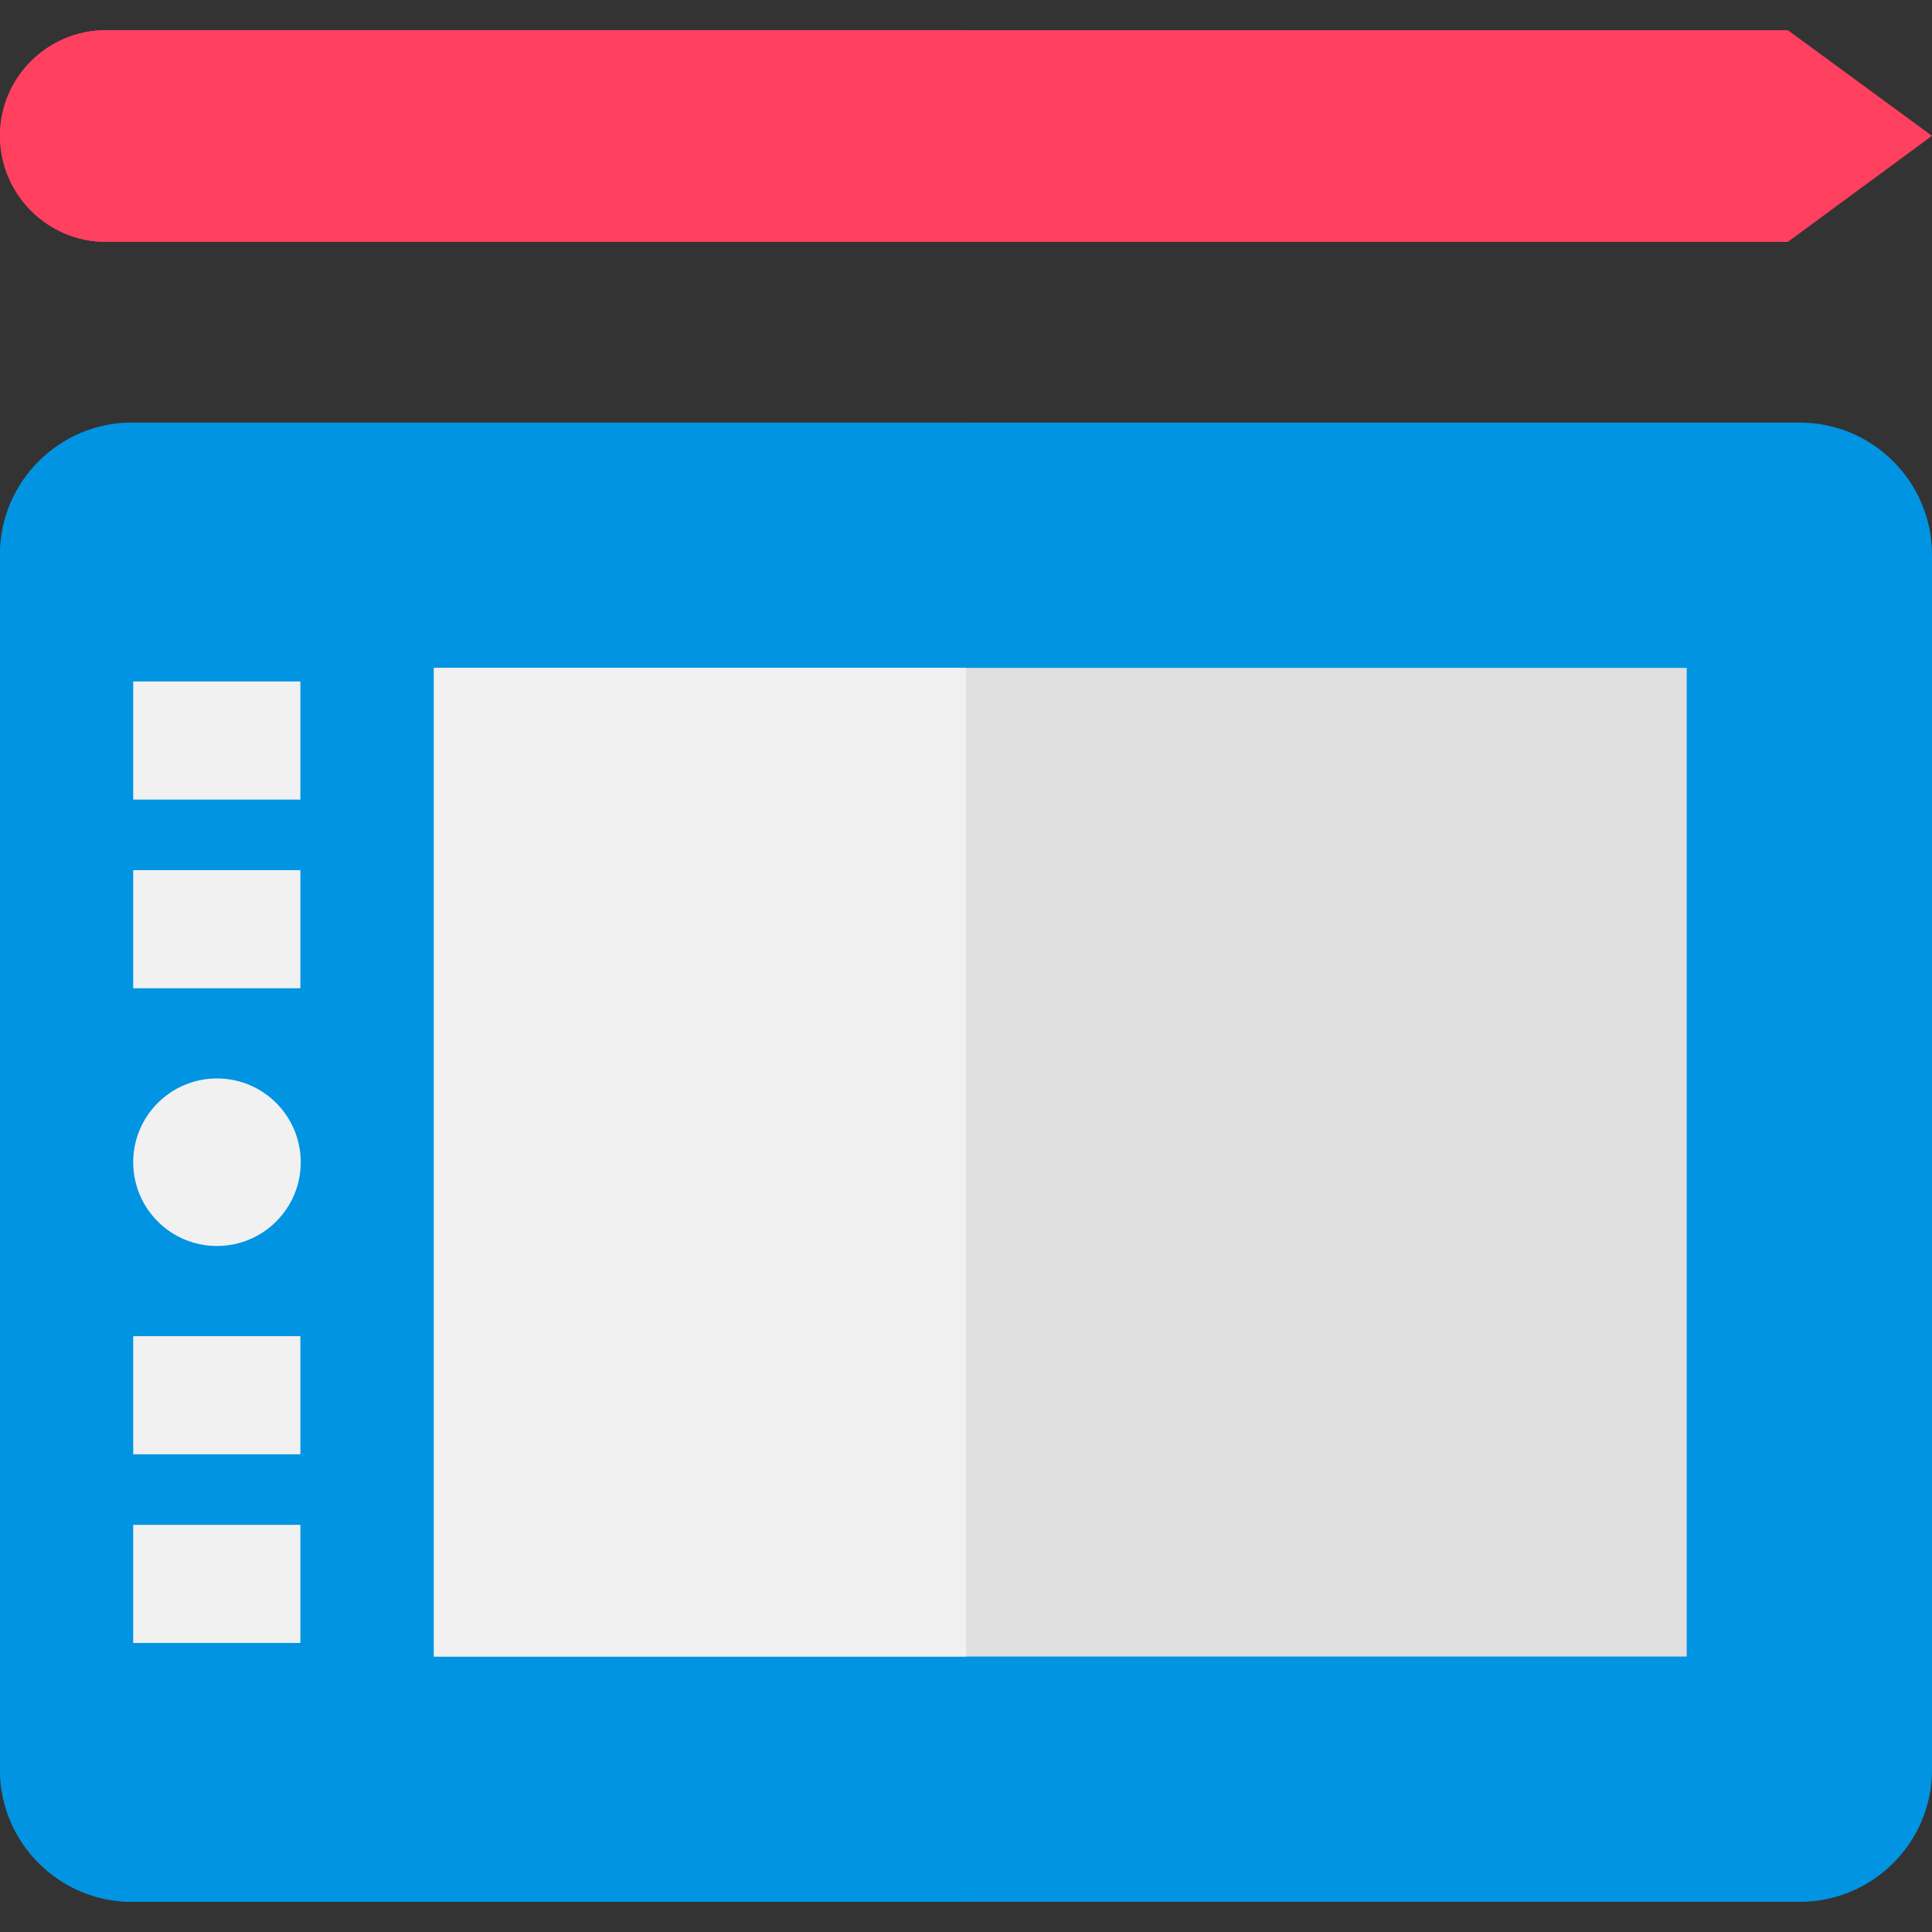 <?xml version="1.0" encoding="utf-8"?>
<!-- Generator: Adobe Illustrator 21.1.0, SVG Export Plug-In . SVG Version: 6.00 Build 0)  -->
<svg version="1.1" id="Layer_1" xmlns="http://www.w3.org/2000/svg" xmlns:xlink="http://www.w3.org/1999/xlink" x="0px" y="0px"
	 viewBox="0 0 512 512" style="enable-background:new 0 0 512 512;" xml:space="preserve" width="70px" height="70px">
<rect x="0" y="0" width="512" height="512" fill="#333333" stroke="none"/>
<style type="text/css">
	.st0{fill:#FF405F;}
	.st1{fill:#0094E2;}
	.st2{fill:#E0E0E0;}
	.st3{fill:#F1F1F1;}
</style>
<path class="st0" d="M473.8,8H28.1C12.6,8,0,20.5,0,36s12.6,28.1,28.1,28.1h445.7L512,36L473.8,8z"/>
<path class="st0" d="M256,8H28.1C12.6,8,0,20.5,0,36c0,15.5,12.6,28.1,28.1,28.1H256V8z"/>
<path class="st1" d="M512,469c0,19.3-15.7,35-35,35H35c-19.3,0-35-15.7-35-35V147c0-19.3,15.7-35,35-35h442c19.3,0,35,15.7,35,35
	V469z"/>
<path class="st1" d="M256,112H35c-19.3,0-35,15.7-35,35v322c0,19.3,15.7,35,35,35h221V112z"/>
<rect x="115" y="177" class="st2" width="332" height="262"/>
<g>
	<rect x="115" y="177" class="st3" width="141" height="262"/>
	<circle class="st3" cx="57.5" cy="308" r="22.2"/>
	<rect x="35.3" y="230.6" class="st3" width="44.3" height="31.3"/>
	<rect x="35.3" y="180.6" class="st3" width="44.3" height="31.3"/>
	<rect x="35.3" y="404.1" class="st3" width="44.3" height="31.3"/>
	<rect x="35.3" y="354.1" class="st3" width="44.3" height="31.3"/>
</g>
</svg>
